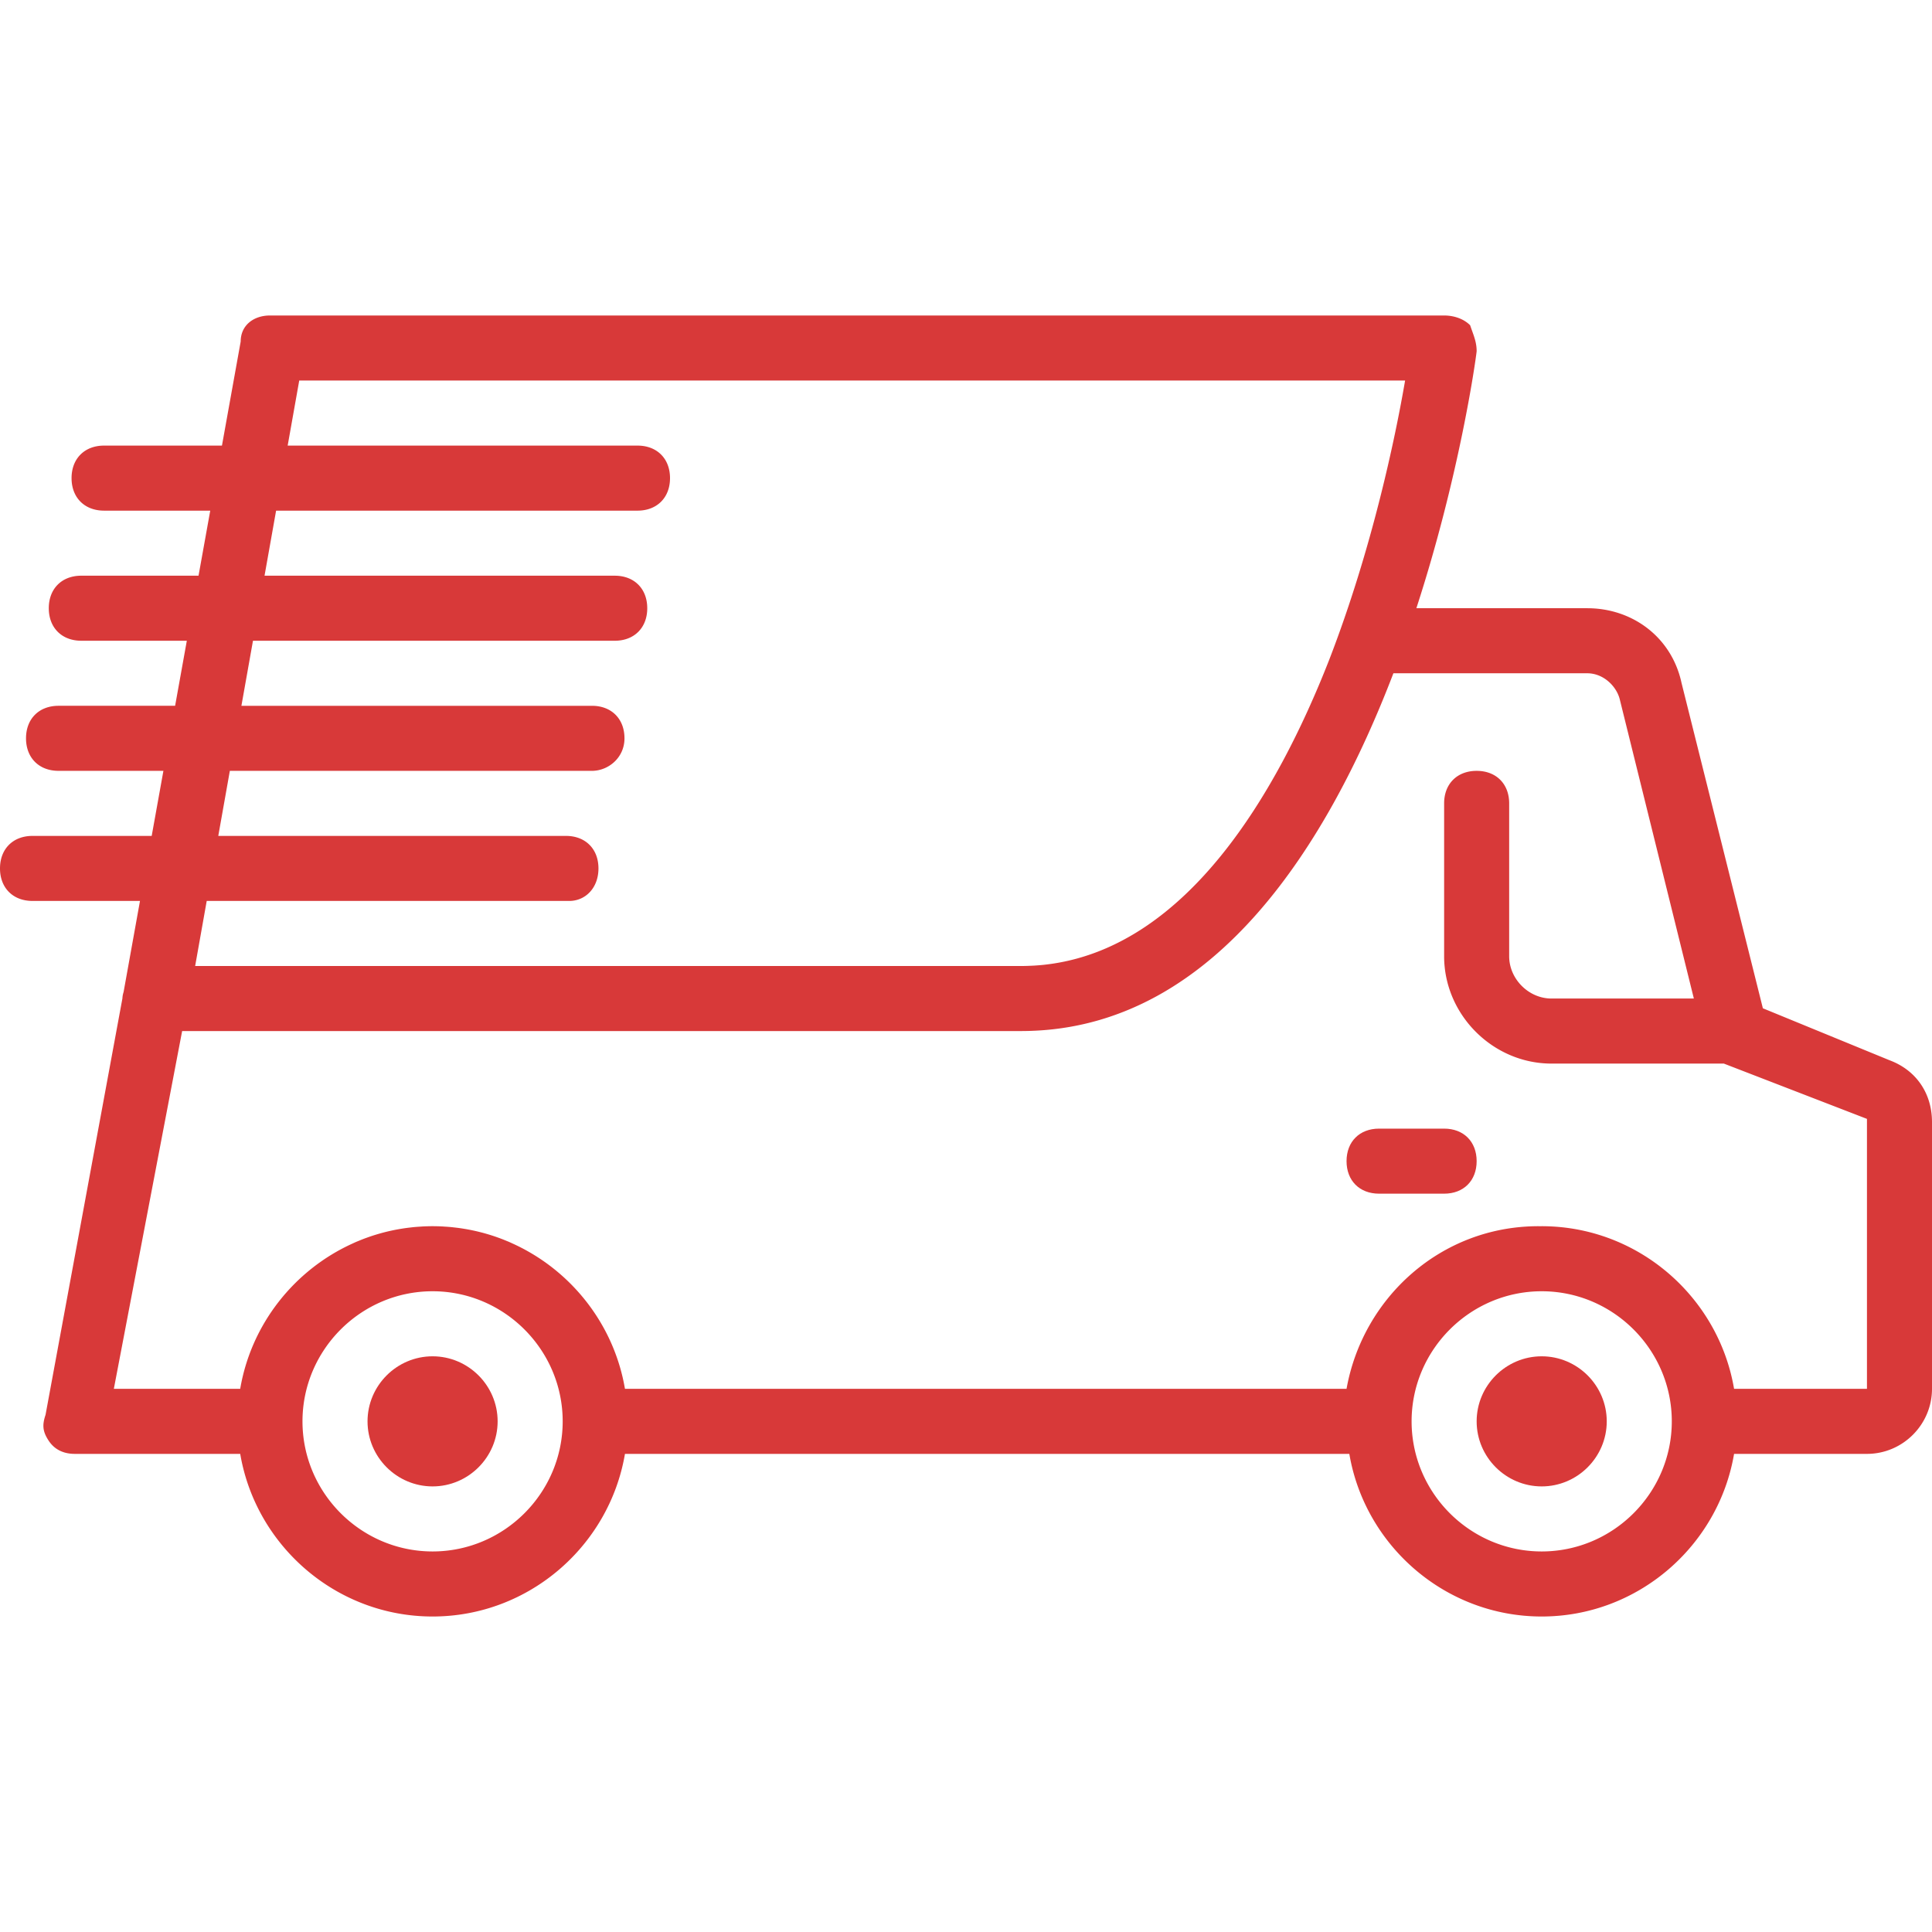 <svg xmlns="http://www.w3.org/2000/svg" xml:space="preserve" width="800" height="800" viewBox="0 0 506.88 506.88">
    <path fill="#d83939" d="M113.493 355.84c-9.387 0-17.067 7.68-17.067 17.067s7.68 17.067 17.067 17.067 17.067-7.68 17.067-17.067-7.68-17.067-17.067-17.067zM404.48 355.84c-9.387 0-17.067 7.68-17.067 17.067s7.68 17.067 17.067 17.067 17.067-7.68 17.067-17.067-7.68-17.067-17.067-17.067zM378.88 296.107h-17.067c-5.12 0-8.533 3.413-8.533 8.533s3.413 8.533 8.533 8.533h17.067c5.12 0 8.533-3.413 8.533-8.533s-3.413-8.533-8.533-8.533z"/>
    <path fill="#d83939" d="m495.787 278.187-33.28-13.653-21.334-85.334c-2.56-11.947-12.8-19.627-24.747-19.627h-44.827c11.199-34.432 15.468-64.302 15.814-67.413 0-2.56-.853-4.267-1.707-6.827-1.707-1.707-4.267-2.56-6.827-2.56H70.827c-4.267 0-7.68 2.56-7.68 6.827l-4.915 27.307H27.307c-5.12 0-8.533 3.413-8.533 8.533 0 5.12 3.413 8.533 8.533 8.533H55.16l-3.072 17.067H21.333c-5.12 0-8.533 3.413-8.533 8.533 0 5.12 3.413 8.533 8.533 8.533h27.682l-3.072 17.067H15.36c-5.12 0-8.533 3.413-8.533 8.533s3.413 8.533 8.533 8.533h27.511l-3.072 17.067H8.533c-5.12 0-8.533 3.413-8.533 8.533s3.413 8.533 8.533 8.533h28.194l-4.301 23.893a6.462 6.462 0 0 0-.313 1.694L11.947 371.2c-.853 2.56-.853 4.267.853 6.827 1.707 2.56 4.267 3.413 6.827 3.413h43.397c4.095 24.134 25.217 42.667 50.47 42.667s46.375-18.533 50.47-42.667H354.01c4.095 24.134 25.217 42.667 50.47 42.667s46.375-18.533 50.47-42.667h34.863c9.387 0 17.067-7.68 17.067-17.067V294.4c0-7.68-4.267-13.653-11.093-16.213zm-347.307-58.88H57.268l3.034-17.067h95.004c4.267 0 8.533-3.413 8.533-8.533s-3.413-8.533-8.533-8.533h-91.97l3.034-17.067h94.91c5.12 0 8.533-3.413 8.533-8.533 0-5.12-3.413-8.533-8.533-8.533H69.404l3.034-17.067h94.815c5.12 0 8.533-3.413 8.533-8.533 0-5.12-3.413-8.533-8.533-8.533h-91.78l3.034-17.067H368.64c-2.506 14.68-8.621 44.081-19.914 73.267-13.977 35.662-37.264 74.544-72.697 79.743a77.47 77.47 0 0 1-2.178.279c-.782.081-1.57.146-2.364.194-.265.017-.532.029-.799.042-.908.043-1.819.075-2.742.075H51.2l3.034-17.067h95.099c4.267 0 7.68-3.413 7.68-8.533s-3.413-8.534-8.533-8.534zM113.493 407.04c-18.773 0-34.133-15.36-34.133-34.133s15.36-34.133 34.133-34.133 34.133 15.36 34.133 34.133-15.359 34.133-34.133 34.133zm290.987 0c-18.773 0-34.133-15.36-34.133-34.133s15.36-34.133 34.133-34.133c18.773 0 34.133 15.36 34.133 34.133s-15.36 34.133-34.133 34.133zm85.333-42.667H454.95c-4.095-24.134-25.217-42.667-50.47-42.667-.135 0-.268.009-.403.01-.151-.001-.299-.01-.45-.01-25.6 0-46.08 18.773-50.347 42.667H163.963c-2.881-16.981-14.193-31.178-29.446-38.107-.338-.154-.673-.313-1.015-.461-.215-.092-.433-.176-.65-.265a48.223 48.223 0 0 0-1.669-.661c-.153-.057-.308-.109-.462-.165a50.588 50.588 0 0 0-1.89-.643c-.138-.044-.276-.085-.415-.127a49.048 49.048 0 0 0-1.962-.56l-.439-.113a50.663 50.663 0 0 0-1.959-.455c-.166-.035-.332-.071-.498-.104a48.149 48.149 0 0 0-1.921-.345c-.191-.031-.382-.064-.574-.093a50.094 50.094 0 0 0-1.877-.24c-.213-.024-.425-.052-.639-.074a51.526 51.526 0 0 0-1.899-.146c-.21-.013-.417-.033-.628-.043a51.669 51.669 0 0 0-2.529-.065c-.849 0-1.692.024-2.529.065-.21.01-.418.03-.628.043-.636.039-1.27.084-1.899.146-.214.021-.426.05-.639.074a52.27 52.27 0 0 0-1.877.24c-.192.029-.382.062-.574.093-.645.104-1.285.218-1.921.345l-.498.104c-.658.139-1.311.291-1.959.455-.146.037-.293.074-.439.113-.66.174-1.314.361-1.962.561-.138.042-.276.083-.414.127-.637.202-1.267.418-1.892.644-.153.055-.308.107-.46.164a50.5 50.5 0 0 0-1.672.662c-.215.089-.433.172-.647.264-.343.148-.68.307-1.019.463-15.25 6.93-26.561 21.126-29.441 38.105H29.867l17.92-93.867h220.16a75.71 75.71 0 0 0 3.583-.091l.242-.01c47.386-2.382 76.592-48.842 93.8-93.765h50.855c4.267 0 7.68 3.413 8.533 6.827l19.44 78.507h-37.36c-5.973 0-11.093-5.12-11.093-11.093v-40.107c0-5.12-3.413-8.533-8.533-8.533-5.12 0-8.533 3.413-8.533 8.533v40.107c0 15.36 12.8 28.16 28.16 28.16h45.227l37.547 14.507v70.824z"/></svg>
